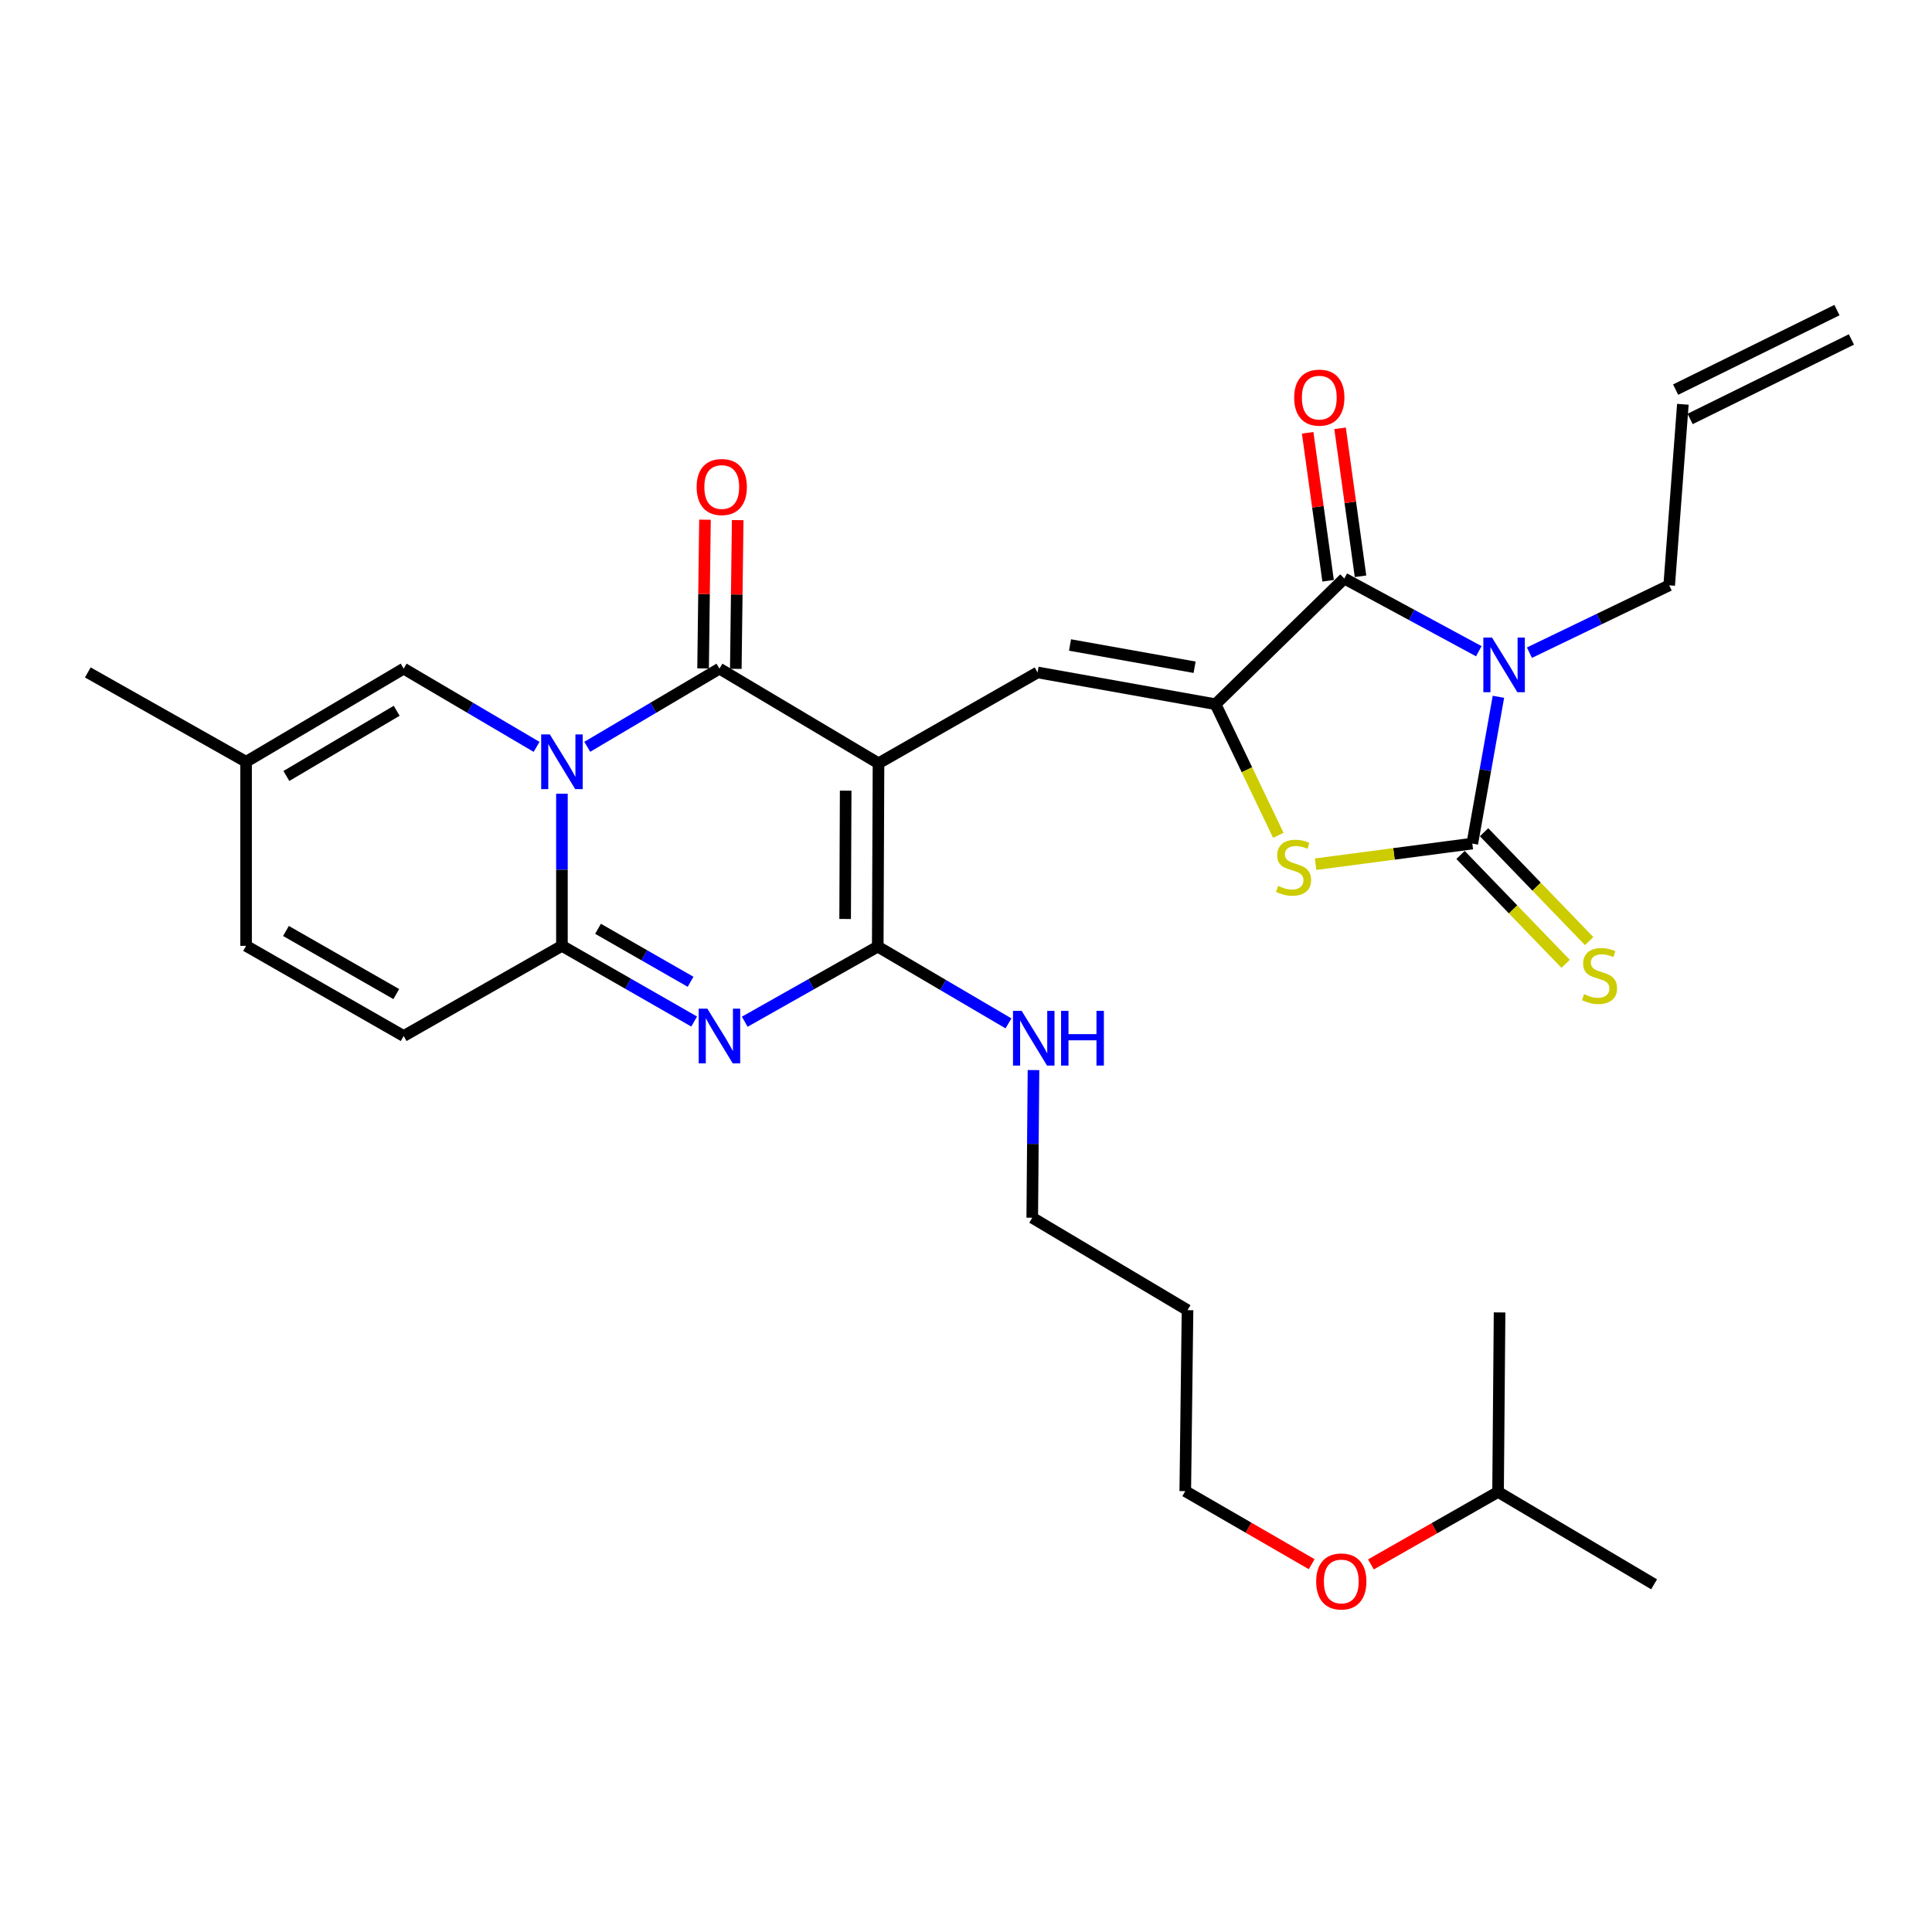<?xml version='1.0' encoding='iso-8859-1'?>
<svg version='1.1' baseProfile='full'
              xmlns='http://www.w3.org/2000/svg'
                      xmlns:rdkit='http://www.rdkit.org/xml'
                      xmlns:xlink='http://www.w3.org/1999/xlink'
                  xml:space='preserve'
width='1000px' height='1000px' viewBox='0 0 1000 1000'>
<!-- END OF HEADER -->
<rect style='opacity:1.0;fill:#FFFFFF;stroke:none' width='1000' height='1000' x='0' y='0'> </rect>
<path class='bond-2' d='M 454.714,395.078 L 372.384,346.085' style='fill:none;fill-rule:evenodd;stroke:#000000;stroke-width:6px;stroke-linecap:butt;stroke-linejoin:miter;stroke-opacity:1' />
<path class='bond-5' d='M 454.714,395.078 L 454.319,489.969' style='fill:none;fill-rule:evenodd;stroke:#000000;stroke-width:6px;stroke-linecap:butt;stroke-linejoin:miter;stroke-opacity:1' />
<path class='bond-5' d='M 437.718,409.242 L 437.442,475.665' style='fill:none;fill-rule:evenodd;stroke:#000000;stroke-width:6px;stroke-linecap:butt;stroke-linejoin:miter;stroke-opacity:1' />
<path class='bond-9' d='M 454.714,395.078 L 537.044,348.052' style='fill:none;fill-rule:evenodd;stroke:#000000;stroke-width:6px;stroke-linecap:butt;stroke-linejoin:miter;stroke-opacity:1' />
<path class='bond-0' d='M 303.962,386.546 L 338.173,366.316' style='fill:none;fill-rule:evenodd;stroke:#0000FF;stroke-width:6px;stroke-linecap:butt;stroke-linejoin:miter;stroke-opacity:1' />
<path class='bond-0' d='M 338.173,366.316 L 372.384,346.085' style='fill:none;fill-rule:evenodd;stroke:#000000;stroke-width:6px;stroke-linecap:butt;stroke-linejoin:miter;stroke-opacity:1' />
<path class='bond-11' d='M 277.738,386.578 L 243.338,366.331' style='fill:none;fill-rule:evenodd;stroke:#0000FF;stroke-width:6px;stroke-linecap:butt;stroke-linejoin:miter;stroke-opacity:1' />
<path class='bond-11' d='M 243.338,366.331 L 208.938,346.085' style='fill:none;fill-rule:evenodd;stroke:#000000;stroke-width:6px;stroke-linecap:butt;stroke-linejoin:miter;stroke-opacity:1' />
<path class='bond-30' d='M 290.854,410.839 L 290.854,450.202' style='fill:none;fill-rule:evenodd;stroke:#0000FF;stroke-width:6px;stroke-linecap:butt;stroke-linejoin:miter;stroke-opacity:1' />
<path class='bond-30' d='M 290.854,450.202 L 290.854,489.565' style='fill:none;fill-rule:evenodd;stroke:#000000;stroke-width:6px;stroke-linecap:butt;stroke-linejoin:miter;stroke-opacity:1' />
<path class='bond-1' d='M 765.429,337.072 L 730.621,318.258' style='fill:none;fill-rule:evenodd;stroke:#0000FF;stroke-width:6px;stroke-linecap:butt;stroke-linejoin:miter;stroke-opacity:1' />
<path class='bond-1' d='M 730.621,318.258 L 695.813,299.444' style='fill:none;fill-rule:evenodd;stroke:#000000;stroke-width:6px;stroke-linecap:butt;stroke-linejoin:miter;stroke-opacity:1' />
<path class='bond-19' d='M 791.631,337.828 L 827.802,320.395' style='fill:none;fill-rule:evenodd;stroke:#0000FF;stroke-width:6px;stroke-linecap:butt;stroke-linejoin:miter;stroke-opacity:1' />
<path class='bond-19' d='M 827.802,320.395 L 863.973,302.963' style='fill:none;fill-rule:evenodd;stroke:#000000;stroke-width:6px;stroke-linecap:butt;stroke-linejoin:miter;stroke-opacity:1' />
<path class='bond-31' d='M 775.582,360.655 L 768.823,398.647' style='fill:none;fill-rule:evenodd;stroke:#0000FF;stroke-width:6px;stroke-linecap:butt;stroke-linejoin:miter;stroke-opacity:1' />
<path class='bond-31' d='M 768.823,398.647 L 762.063,436.639' style='fill:none;fill-rule:evenodd;stroke:#000000;stroke-width:6px;stroke-linecap:butt;stroke-linejoin:miter;stroke-opacity:1' />
<path class='bond-16' d='M 380.852,346.193 L 381.34,307.703' style='fill:none;fill-rule:evenodd;stroke:#000000;stroke-width:6px;stroke-linecap:butt;stroke-linejoin:miter;stroke-opacity:1' />
<path class='bond-16' d='M 381.34,307.703 L 381.829,269.214' style='fill:none;fill-rule:evenodd;stroke:#FF0000;stroke-width:6px;stroke-linecap:butt;stroke-linejoin:miter;stroke-opacity:1' />
<path class='bond-16' d='M 363.916,345.978 L 364.405,307.488' style='fill:none;fill-rule:evenodd;stroke:#000000;stroke-width:6px;stroke-linecap:butt;stroke-linejoin:miter;stroke-opacity:1' />
<path class='bond-16' d='M 364.405,307.488 L 364.894,268.999' style='fill:none;fill-rule:evenodd;stroke:#FF0000;stroke-width:6px;stroke-linecap:butt;stroke-linejoin:miter;stroke-opacity:1' />
<path class='bond-3' d='M 762.063,436.639 L 721.509,441.971' style='fill:none;fill-rule:evenodd;stroke:#000000;stroke-width:6px;stroke-linecap:butt;stroke-linejoin:miter;stroke-opacity:1' />
<path class='bond-3' d='M 721.509,441.971 L 680.956,447.304' style='fill:none;fill-rule:evenodd;stroke:#CCCC00;stroke-width:6px;stroke-linecap:butt;stroke-linejoin:miter;stroke-opacity:1' />
<path class='bond-13' d='M 755.97,442.52 L 783.167,470.696' style='fill:none;fill-rule:evenodd;stroke:#000000;stroke-width:6px;stroke-linecap:butt;stroke-linejoin:miter;stroke-opacity:1' />
<path class='bond-13' d='M 783.167,470.696 L 810.365,498.873' style='fill:none;fill-rule:evenodd;stroke:#CCCC00;stroke-width:6px;stroke-linecap:butt;stroke-linejoin:miter;stroke-opacity:1' />
<path class='bond-13' d='M 768.156,430.757 L 795.353,458.934' style='fill:none;fill-rule:evenodd;stroke:#000000;stroke-width:6px;stroke-linecap:butt;stroke-linejoin:miter;stroke-opacity:1' />
<path class='bond-13' d='M 795.353,458.934 L 822.551,487.111' style='fill:none;fill-rule:evenodd;stroke:#CCCC00;stroke-width:6px;stroke-linecap:butt;stroke-linejoin:miter;stroke-opacity:1' />
<path class='bond-4' d='M 385.476,528.842 L 419.898,509.406' style='fill:none;fill-rule:evenodd;stroke:#0000FF;stroke-width:6px;stroke-linecap:butt;stroke-linejoin:miter;stroke-opacity:1' />
<path class='bond-4' d='M 419.898,509.406 L 454.319,489.969' style='fill:none;fill-rule:evenodd;stroke:#000000;stroke-width:6px;stroke-linecap:butt;stroke-linejoin:miter;stroke-opacity:1' />
<path class='bond-6' d='M 359.295,528.742 L 325.075,509.153' style='fill:none;fill-rule:evenodd;stroke:#0000FF;stroke-width:6px;stroke-linecap:butt;stroke-linejoin:miter;stroke-opacity:1' />
<path class='bond-6' d='M 325.075,509.153 L 290.854,489.565' style='fill:none;fill-rule:evenodd;stroke:#000000;stroke-width:6px;stroke-linecap:butt;stroke-linejoin:miter;stroke-opacity:1' />
<path class='bond-6' d='M 357.443,508.167 L 333.488,494.455' style='fill:none;fill-rule:evenodd;stroke:#0000FF;stroke-width:6px;stroke-linecap:butt;stroke-linejoin:miter;stroke-opacity:1' />
<path class='bond-6' d='M 333.488,494.455 L 309.534,480.743' style='fill:none;fill-rule:evenodd;stroke:#000000;stroke-width:6px;stroke-linecap:butt;stroke-linejoin:miter;stroke-opacity:1' />
<path class='bond-18' d='M 454.319,489.969 L 488.153,509.835' style='fill:none;fill-rule:evenodd;stroke:#000000;stroke-width:6px;stroke-linecap:butt;stroke-linejoin:miter;stroke-opacity:1' />
<path class='bond-18' d='M 488.153,509.835 L 521.987,529.701' style='fill:none;fill-rule:evenodd;stroke:#0000FF;stroke-width:6px;stroke-linecap:butt;stroke-linejoin:miter;stroke-opacity:1' />
<path class='bond-12' d='M 290.854,489.565 L 208.938,536.234' style='fill:none;fill-rule:evenodd;stroke:#000000;stroke-width:6px;stroke-linecap:butt;stroke-linejoin:miter;stroke-opacity:1' />
<path class='bond-7' d='M 629.159,364.508 L 537.044,348.052' style='fill:none;fill-rule:evenodd;stroke:#000000;stroke-width:6px;stroke-linecap:butt;stroke-linejoin:miter;stroke-opacity:1' />
<path class='bond-7' d='M 618.32,345.367 L 553.84,333.848' style='fill:none;fill-rule:evenodd;stroke:#000000;stroke-width:6px;stroke-linecap:butt;stroke-linejoin:miter;stroke-opacity:1' />
<path class='bond-8' d='M 629.159,364.508 L 695.813,299.444' style='fill:none;fill-rule:evenodd;stroke:#000000;stroke-width:6px;stroke-linecap:butt;stroke-linejoin:miter;stroke-opacity:1' />
<path class='bond-10' d='M 629.159,364.508 L 645.409,398.428' style='fill:none;fill-rule:evenodd;stroke:#000000;stroke-width:6px;stroke-linecap:butt;stroke-linejoin:miter;stroke-opacity:1' />
<path class='bond-10' d='M 645.409,398.428 L 661.659,432.348' style='fill:none;fill-rule:evenodd;stroke:#CCCC00;stroke-width:6px;stroke-linecap:butt;stroke-linejoin:miter;stroke-opacity:1' />
<path class='bond-17' d='M 704.202,298.285 L 698.911,259.99' style='fill:none;fill-rule:evenodd;stroke:#000000;stroke-width:6px;stroke-linecap:butt;stroke-linejoin:miter;stroke-opacity:1' />
<path class='bond-17' d='M 698.911,259.99 L 693.621,221.695' style='fill:none;fill-rule:evenodd;stroke:#FF0000;stroke-width:6px;stroke-linecap:butt;stroke-linejoin:miter;stroke-opacity:1' />
<path class='bond-17' d='M 687.425,300.603 L 682.134,262.308' style='fill:none;fill-rule:evenodd;stroke:#000000;stroke-width:6px;stroke-linecap:butt;stroke-linejoin:miter;stroke-opacity:1' />
<path class='bond-17' d='M 682.134,262.308 L 676.844,224.013' style='fill:none;fill-rule:evenodd;stroke:#FF0000;stroke-width:6px;stroke-linecap:butt;stroke-linejoin:miter;stroke-opacity:1' />
<path class='bond-14' d='M 208.938,346.085 L 127.37,394.297' style='fill:none;fill-rule:evenodd;stroke:#000000;stroke-width:6px;stroke-linecap:butt;stroke-linejoin:miter;stroke-opacity:1' />
<path class='bond-14' d='M 205.321,367.897 L 148.223,401.646' style='fill:none;fill-rule:evenodd;stroke:#000000;stroke-width:6px;stroke-linecap:butt;stroke-linejoin:miter;stroke-opacity:1' />
<path class='bond-15' d='M 208.938,536.234 L 127.37,489.565' style='fill:none;fill-rule:evenodd;stroke:#000000;stroke-width:6px;stroke-linecap:butt;stroke-linejoin:miter;stroke-opacity:1' />
<path class='bond-15' d='M 205.114,514.533 L 148.016,481.865' style='fill:none;fill-rule:evenodd;stroke:#000000;stroke-width:6px;stroke-linecap:butt;stroke-linejoin:miter;stroke-opacity:1' />
<path class='bond-25' d='M 127.37,394.297 L 45.455,348.052' style='fill:none;fill-rule:evenodd;stroke:#000000;stroke-width:6px;stroke-linecap:butt;stroke-linejoin:miter;stroke-opacity:1' />
<path class='bond-32' d='M 127.37,394.297 L 127.37,489.565' style='fill:none;fill-rule:evenodd;stroke:#000000;stroke-width:6px;stroke-linecap:butt;stroke-linejoin:miter;stroke-opacity:1' />
<path class='bond-24' d='M 534.929,553.865 L 534.608,592.081' style='fill:none;fill-rule:evenodd;stroke:#0000FF;stroke-width:6px;stroke-linecap:butt;stroke-linejoin:miter;stroke-opacity:1' />
<path class='bond-24' d='M 534.608,592.081 L 534.287,630.297' style='fill:none;fill-rule:evenodd;stroke:#000000;stroke-width:6px;stroke-linecap:butt;stroke-linejoin:miter;stroke-opacity:1' />
<path class='bond-20' d='M 863.973,302.963 L 871.049,209.258' style='fill:none;fill-rule:evenodd;stroke:#000000;stroke-width:6px;stroke-linecap:butt;stroke-linejoin:miter;stroke-opacity:1' />
<path class='bond-21' d='M 874.793,216.853 L 958.289,175.698' style='fill:none;fill-rule:evenodd;stroke:#000000;stroke-width:6px;stroke-linecap:butt;stroke-linejoin:miter;stroke-opacity:1' />
<path class='bond-21' d='M 867.305,201.662 L 950.802,160.506' style='fill:none;fill-rule:evenodd;stroke:#000000;stroke-width:6px;stroke-linecap:butt;stroke-linejoin:miter;stroke-opacity:1' />
<path class='bond-22' d='M 614.66,678.133 L 534.287,630.297' style='fill:none;fill-rule:evenodd;stroke:#000000;stroke-width:6px;stroke-linecap:butt;stroke-linejoin:miter;stroke-opacity:1' />
<path class='bond-26' d='M 614.66,678.133 L 613.493,771.81' style='fill:none;fill-rule:evenodd;stroke:#000000;stroke-width:6px;stroke-linecap:butt;stroke-linejoin:miter;stroke-opacity:1' />
<path class='bond-23' d='M 678.92,809.62 L 646.206,790.715' style='fill:none;fill-rule:evenodd;stroke:#FF0000;stroke-width:6px;stroke-linecap:butt;stroke-linejoin:miter;stroke-opacity:1' />
<path class='bond-23' d='M 646.206,790.715 L 613.493,771.81' style='fill:none;fill-rule:evenodd;stroke:#000000;stroke-width:6px;stroke-linecap:butt;stroke-linejoin:miter;stroke-opacity:1' />
<path class='bond-27' d='M 709.587,809.736 L 742.491,790.976' style='fill:none;fill-rule:evenodd;stroke:#FF0000;stroke-width:6px;stroke-linecap:butt;stroke-linejoin:miter;stroke-opacity:1' />
<path class='bond-27' d='M 742.491,790.976 L 775.396,772.215' style='fill:none;fill-rule:evenodd;stroke:#000000;stroke-width:6px;stroke-linecap:butt;stroke-linejoin:miter;stroke-opacity:1' />
<path class='bond-28' d='M 775.396,772.215 L 856.154,820.042' style='fill:none;fill-rule:evenodd;stroke:#000000;stroke-width:6px;stroke-linecap:butt;stroke-linejoin:miter;stroke-opacity:1' />
<path class='bond-29' d='M 775.396,772.215 L 776.177,679.309' style='fill:none;fill-rule:evenodd;stroke:#000000;stroke-width:6px;stroke-linecap:butt;stroke-linejoin:miter;stroke-opacity:1' />
<path  class='atom-1' d='M 284.594 380.137
L 293.874 395.137
Q 294.794 396.617, 296.274 399.297
Q 297.754 401.977, 297.834 402.137
L 297.834 380.137
L 301.594 380.137
L 301.594 408.457
L 297.714 408.457
L 287.754 392.057
Q 286.594 390.137, 285.354 387.937
Q 284.154 385.737, 283.794 385.057
L 283.794 408.457
L 280.114 408.457
L 280.114 380.137
L 284.594 380.137
' fill='#0000FF'/>
<path  class='atom-2' d='M 772.26 329.987
L 781.54 344.987
Q 782.46 346.467, 783.94 349.147
Q 785.42 351.827, 785.5 351.987
L 785.5 329.987
L 789.26 329.987
L 789.26 358.307
L 785.38 358.307
L 775.42 341.907
Q 774.26 339.987, 773.02 337.787
Q 771.82 335.587, 771.46 334.907
L 771.46 358.307
L 767.78 358.307
L 767.78 329.987
L 772.26 329.987
' fill='#0000FF'/>
<path  class='atom-5' d='M 366.124 522.074
L 375.404 537.074
Q 376.324 538.554, 377.804 541.234
Q 379.284 543.914, 379.364 544.074
L 379.364 522.074
L 383.124 522.074
L 383.124 550.394
L 379.244 550.394
L 369.284 533.994
Q 368.124 532.074, 366.884 529.874
Q 365.684 527.674, 365.324 526.994
L 365.324 550.394
L 361.644 550.394
L 361.644 522.074
L 366.124 522.074
' fill='#0000FF'/>
<path  class='atom-11' d='M 661.543 458.525
Q 661.863 458.645, 663.183 459.205
Q 664.503 459.765, 665.943 460.125
Q 667.423 460.445, 668.863 460.445
Q 671.543 460.445, 673.103 459.165
Q 674.663 457.845, 674.663 455.565
Q 674.663 454.005, 673.863 453.045
Q 673.103 452.085, 671.903 451.565
Q 670.703 451.045, 668.703 450.445
Q 666.183 449.685, 664.663 448.965
Q 663.183 448.245, 662.103 446.725
Q 661.063 445.205, 661.063 442.645
Q 661.063 439.085, 663.463 436.885
Q 665.903 434.685, 670.703 434.685
Q 673.983 434.685, 677.703 436.245
L 676.783 439.325
Q 673.383 437.925, 670.823 437.925
Q 668.063 437.925, 666.543 439.085
Q 665.023 440.205, 665.063 442.165
Q 665.063 443.685, 665.823 444.605
Q 666.623 445.525, 667.743 446.045
Q 668.903 446.565, 670.823 447.165
Q 673.383 447.965, 674.903 448.765
Q 676.423 449.565, 677.503 451.205
Q 678.623 452.805, 678.623 455.565
Q 678.623 459.485, 675.983 461.605
Q 673.383 463.685, 669.023 463.685
Q 666.503 463.685, 664.583 463.125
Q 662.703 462.605, 660.463 461.685
L 661.543 458.525
' fill='#CCCC00'/>
<path  class='atom-14' d='M 819.908 514.575
Q 820.228 514.695, 821.548 515.255
Q 822.868 515.815, 824.308 516.175
Q 825.788 516.495, 827.228 516.495
Q 829.908 516.495, 831.468 515.215
Q 833.028 513.895, 833.028 511.615
Q 833.028 510.055, 832.228 509.095
Q 831.468 508.135, 830.268 507.615
Q 829.068 507.095, 827.068 506.495
Q 824.548 505.735, 823.028 505.015
Q 821.548 504.295, 820.468 502.775
Q 819.428 501.255, 819.428 498.695
Q 819.428 495.135, 821.828 492.935
Q 824.268 490.735, 829.068 490.735
Q 832.348 490.735, 836.068 492.295
L 835.148 495.375
Q 831.748 493.975, 829.188 493.975
Q 826.428 493.975, 824.908 495.135
Q 823.388 496.255, 823.428 498.215
Q 823.428 499.735, 824.188 500.655
Q 824.988 501.575, 826.108 502.095
Q 827.268 502.615, 829.188 503.215
Q 831.748 504.015, 833.268 504.815
Q 834.788 505.615, 835.868 507.255
Q 836.988 508.855, 836.988 511.615
Q 836.988 515.535, 834.348 517.655
Q 831.748 519.735, 827.388 519.735
Q 824.868 519.735, 822.948 519.175
Q 821.068 518.655, 818.828 517.735
L 819.908 514.575
' fill='#CCCC00'/>
<path  class='atom-17' d='M 360.579 252.074
Q 360.579 245.274, 363.939 241.474
Q 367.299 237.674, 373.579 237.674
Q 379.859 237.674, 383.219 241.474
Q 386.579 245.274, 386.579 252.074
Q 386.579 258.954, 383.179 262.874
Q 379.779 266.754, 373.579 266.754
Q 367.339 266.754, 363.939 262.874
Q 360.579 258.994, 360.579 252.074
M 373.579 263.554
Q 377.899 263.554, 380.219 260.674
Q 382.579 257.754, 382.579 252.074
Q 382.579 246.514, 380.219 243.714
Q 377.899 240.874, 373.579 240.874
Q 369.259 240.874, 366.899 243.674
Q 364.579 246.474, 364.579 252.074
Q 364.579 257.794, 366.899 260.674
Q 369.259 263.554, 373.579 263.554
' fill='#FF0000'/>
<path  class='atom-18' d='M 669.866 205.809
Q 669.866 199.009, 673.226 195.209
Q 676.586 191.409, 682.866 191.409
Q 689.146 191.409, 692.506 195.209
Q 695.866 199.009, 695.866 205.809
Q 695.866 212.689, 692.466 216.609
Q 689.066 220.489, 682.866 220.489
Q 676.626 220.489, 673.226 216.609
Q 669.866 212.729, 669.866 205.809
M 682.866 217.289
Q 687.186 217.289, 689.506 214.409
Q 691.866 211.489, 691.866 205.809
Q 691.866 200.249, 689.506 197.449
Q 687.186 194.609, 682.866 194.609
Q 678.546 194.609, 676.186 197.409
Q 673.866 200.209, 673.866 205.809
Q 673.866 211.529, 676.186 214.409
Q 678.546 217.289, 682.866 217.289
' fill='#FF0000'/>
<path  class='atom-19' d='M 528.808 523.222
L 538.088 538.222
Q 539.008 539.702, 540.488 542.382
Q 541.968 545.062, 542.048 545.222
L 542.048 523.222
L 545.808 523.222
L 545.808 551.542
L 541.928 551.542
L 531.968 535.142
Q 530.808 533.222, 529.568 531.022
Q 528.368 528.822, 528.008 528.142
L 528.008 551.542
L 524.328 551.542
L 524.328 523.222
L 528.808 523.222
' fill='#0000FF'/>
<path  class='atom-19' d='M 549.208 523.222
L 553.048 523.222
L 553.048 535.262
L 567.528 535.262
L 567.528 523.222
L 571.368 523.222
L 571.368 551.542
L 567.528 551.542
L 567.528 538.462
L 553.048 538.462
L 553.048 551.542
L 549.208 551.542
L 549.208 523.222
' fill='#0000FF'/>
<path  class='atom-24' d='M 681.251 818.56
Q 681.251 811.76, 684.611 807.96
Q 687.971 804.16, 694.251 804.16
Q 700.531 804.16, 703.891 807.96
Q 707.251 811.76, 707.251 818.56
Q 707.251 825.44, 703.851 829.36
Q 700.451 833.24, 694.251 833.24
Q 688.011 833.24, 684.611 829.36
Q 681.251 825.48, 681.251 818.56
M 694.251 830.04
Q 698.571 830.04, 700.891 827.16
Q 703.251 824.24, 703.251 818.56
Q 703.251 813, 700.891 810.2
Q 698.571 807.36, 694.251 807.36
Q 689.931 807.36, 687.571 810.16
Q 685.251 812.96, 685.251 818.56
Q 685.251 824.28, 687.571 827.16
Q 689.931 830.04, 694.251 830.04
' fill='#FF0000'/>
</svg>
